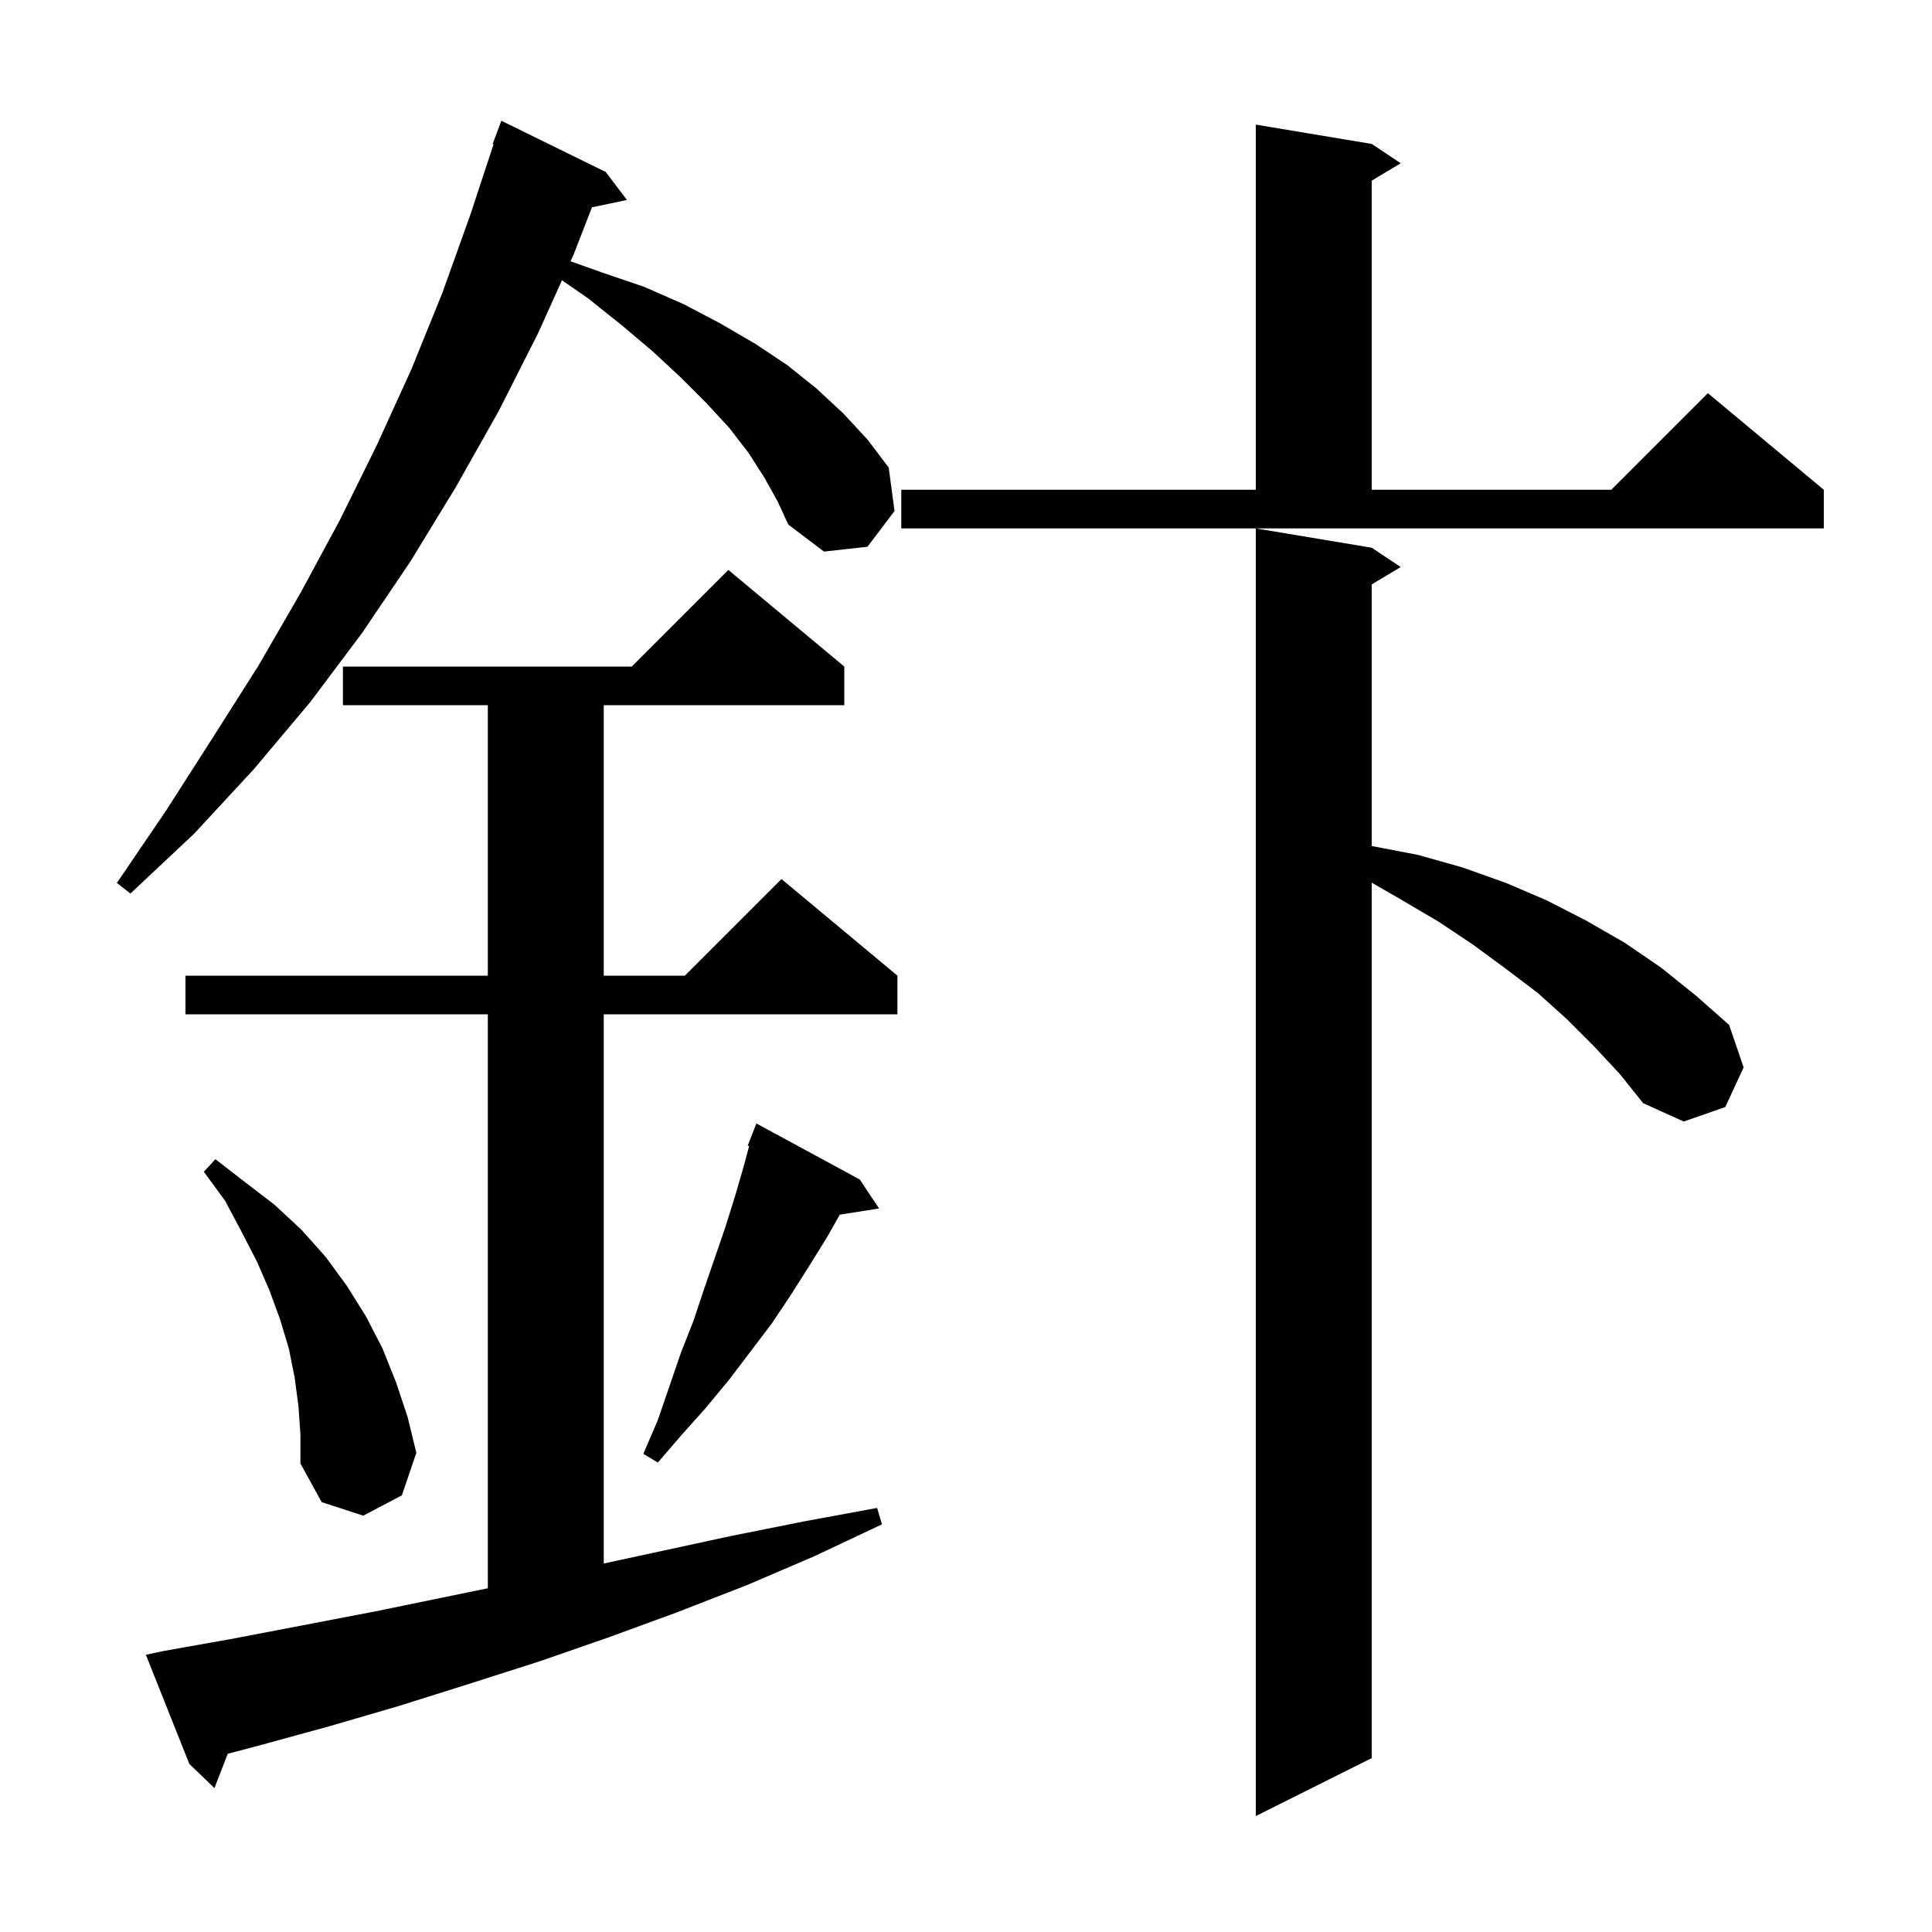<svg xmlns="http://www.w3.org/2000/svg" xmlns:xlink="http://www.w3.org/1999/xlink" version="1.1" baseProfile="full" viewBox="0 0 200 200" width="200" height="200"><g fill="currentColor"><path d="M 165.0 108.3 L 162.2 105.5 L 159.2 102.8 L 155.9 100.3 L 152.5 97.8 L 148.9 95.4 L 145.0 93.1 L 142.0 91.375 L 142.0 182.0 L 130.0 188.0 L 130.0 54.7 L 142.0 56.7 L 145.0 58.7 L 142.0 60.5 L 142.0 87.586 L 142.1 87.6 L 146.8 88.5 L 151.4 89.8 L 155.9 91.4 L 160.1 93.2 L 164.2 95.3 L 168.2 97.6 L 172.0 100.2 L 175.6 103.1 L 179.0 106.1 L 180.5 110.5 L 178.6 114.6 L 174.3 116.1 L 170.1 114.2 L 167.7 111.2 Z M 17.0 170.9 L 24.3 169.6 L 38.9 166.8 L 50.5 164.416 L 50.5 105.0 L 19.2 105.0 L 19.2 101.0 L 50.5 101.0 L 50.5 73.0 L 35.5 73.0 L 35.5 69.0 L 65.4 69.0 L 75.4 59.0 L 87.4 69.0 L 87.4 73.0 L 62.5 73.0 L 62.5 101.0 L 70.9 101.0 L 80.9 91.0 L 92.9 101.0 L 92.9 105.0 L 62.5 105.0 L 62.5 161.854 L 75.7 159.0 L 83.2 157.5 L 90.8 156.1 L 91.3 157.8 L 84.3 161.1 L 77.3 164.1 L 70.1 166.9 L 63.0 169.5 L 55.8 172.0 L 48.6 174.3 L 41.3 176.6 L 34.1 178.7 L 26.8 180.7 L 23.577 181.55 L 22.2 185.1 L 19.6 182.6 L 15.1 171.3 Z M 30.9 145.6 L 30.5 142.6 L 29.9 139.6 L 29.0 136.6 L 27.9 133.6 L 26.6 130.6 L 25.0 127.5 L 23.3 124.3 L 21.1 121.3 L 22.3 120.0 L 25.4 122.4 L 28.4 124.7 L 31.2 127.3 L 33.7 130.1 L 35.9 133.1 L 37.9 136.3 L 39.6 139.6 L 41.0 143.1 L 42.2 146.7 L 43.1 150.4 L 41.6 154.8 L 37.6 156.9 L 33.3 155.5 L 31.1 151.5 L 31.1 148.5 Z M 89.0 122.1 L 91.0 125.1 L 86.936 125.742 L 85.6 128.1 L 83.8 131.0 L 81.9 134.0 L 79.9 137.0 L 75.5 142.8 L 73.1 145.7 L 70.6 148.5 L 68.1 151.4 L 66.6 150.5 L 68.1 147.0 L 70.5 140.0 L 71.8 136.7 L 72.9 133.4 L 75.1 127.0 L 76.1 123.8 L 77.0 120.7 L 77.548 118.645 L 77.4 118.6 L 78.3 116.3 Z M 79.1 49.4 L 77.5 46.9 L 75.5 44.3 L 73.1 41.7 L 70.5 39.1 L 67.6 36.4 L 64.4 33.7 L 60.9 30.9 L 58.175 29.014 L 55.7 34.5 L 51.6 42.6 L 47.2 50.4 L 42.5 58.1 L 37.5 65.5 L 32.1 72.7 L 26.3 79.6 L 20.1 86.3 L 13.5 92.5 L 12.1 91.4 L 17.2 83.9 L 22.0 76.4 L 26.7 69.0 L 31.1 61.4 L 35.2 53.8 L 39.0 46.1 L 42.6 38.2 L 45.8 30.3 L 48.7 22.2 L 51.096 14.924 L 51.0 14.9 L 51.9 12.5 L 62.7 17.8 L 64.9 20.7 L 61.278 21.463 L 59.4 26.3 L 59.062 27.049 L 62.3 28.2 L 66.7 29.7 L 70.8 31.5 L 74.6 33.5 L 78.2 35.6 L 81.5 37.8 L 84.5 40.2 L 87.3 42.8 L 89.8 45.5 L 92.0 48.4 L 92.6 52.9 L 89.8 56.6 L 85.3 57.1 L 81.6 54.3 L 80.5 51.9 Z M 93.3 50.7 L 130.0 50.7 L 130.0 12.9 L 142.0 14.9 L 145.0 16.9 L 142.0 18.7 L 142.0 50.7 L 166.8 50.7 L 176.8 40.7 L 188.8 50.7 L 188.8 54.7 L 93.3 54.7 Z "/></g></svg>